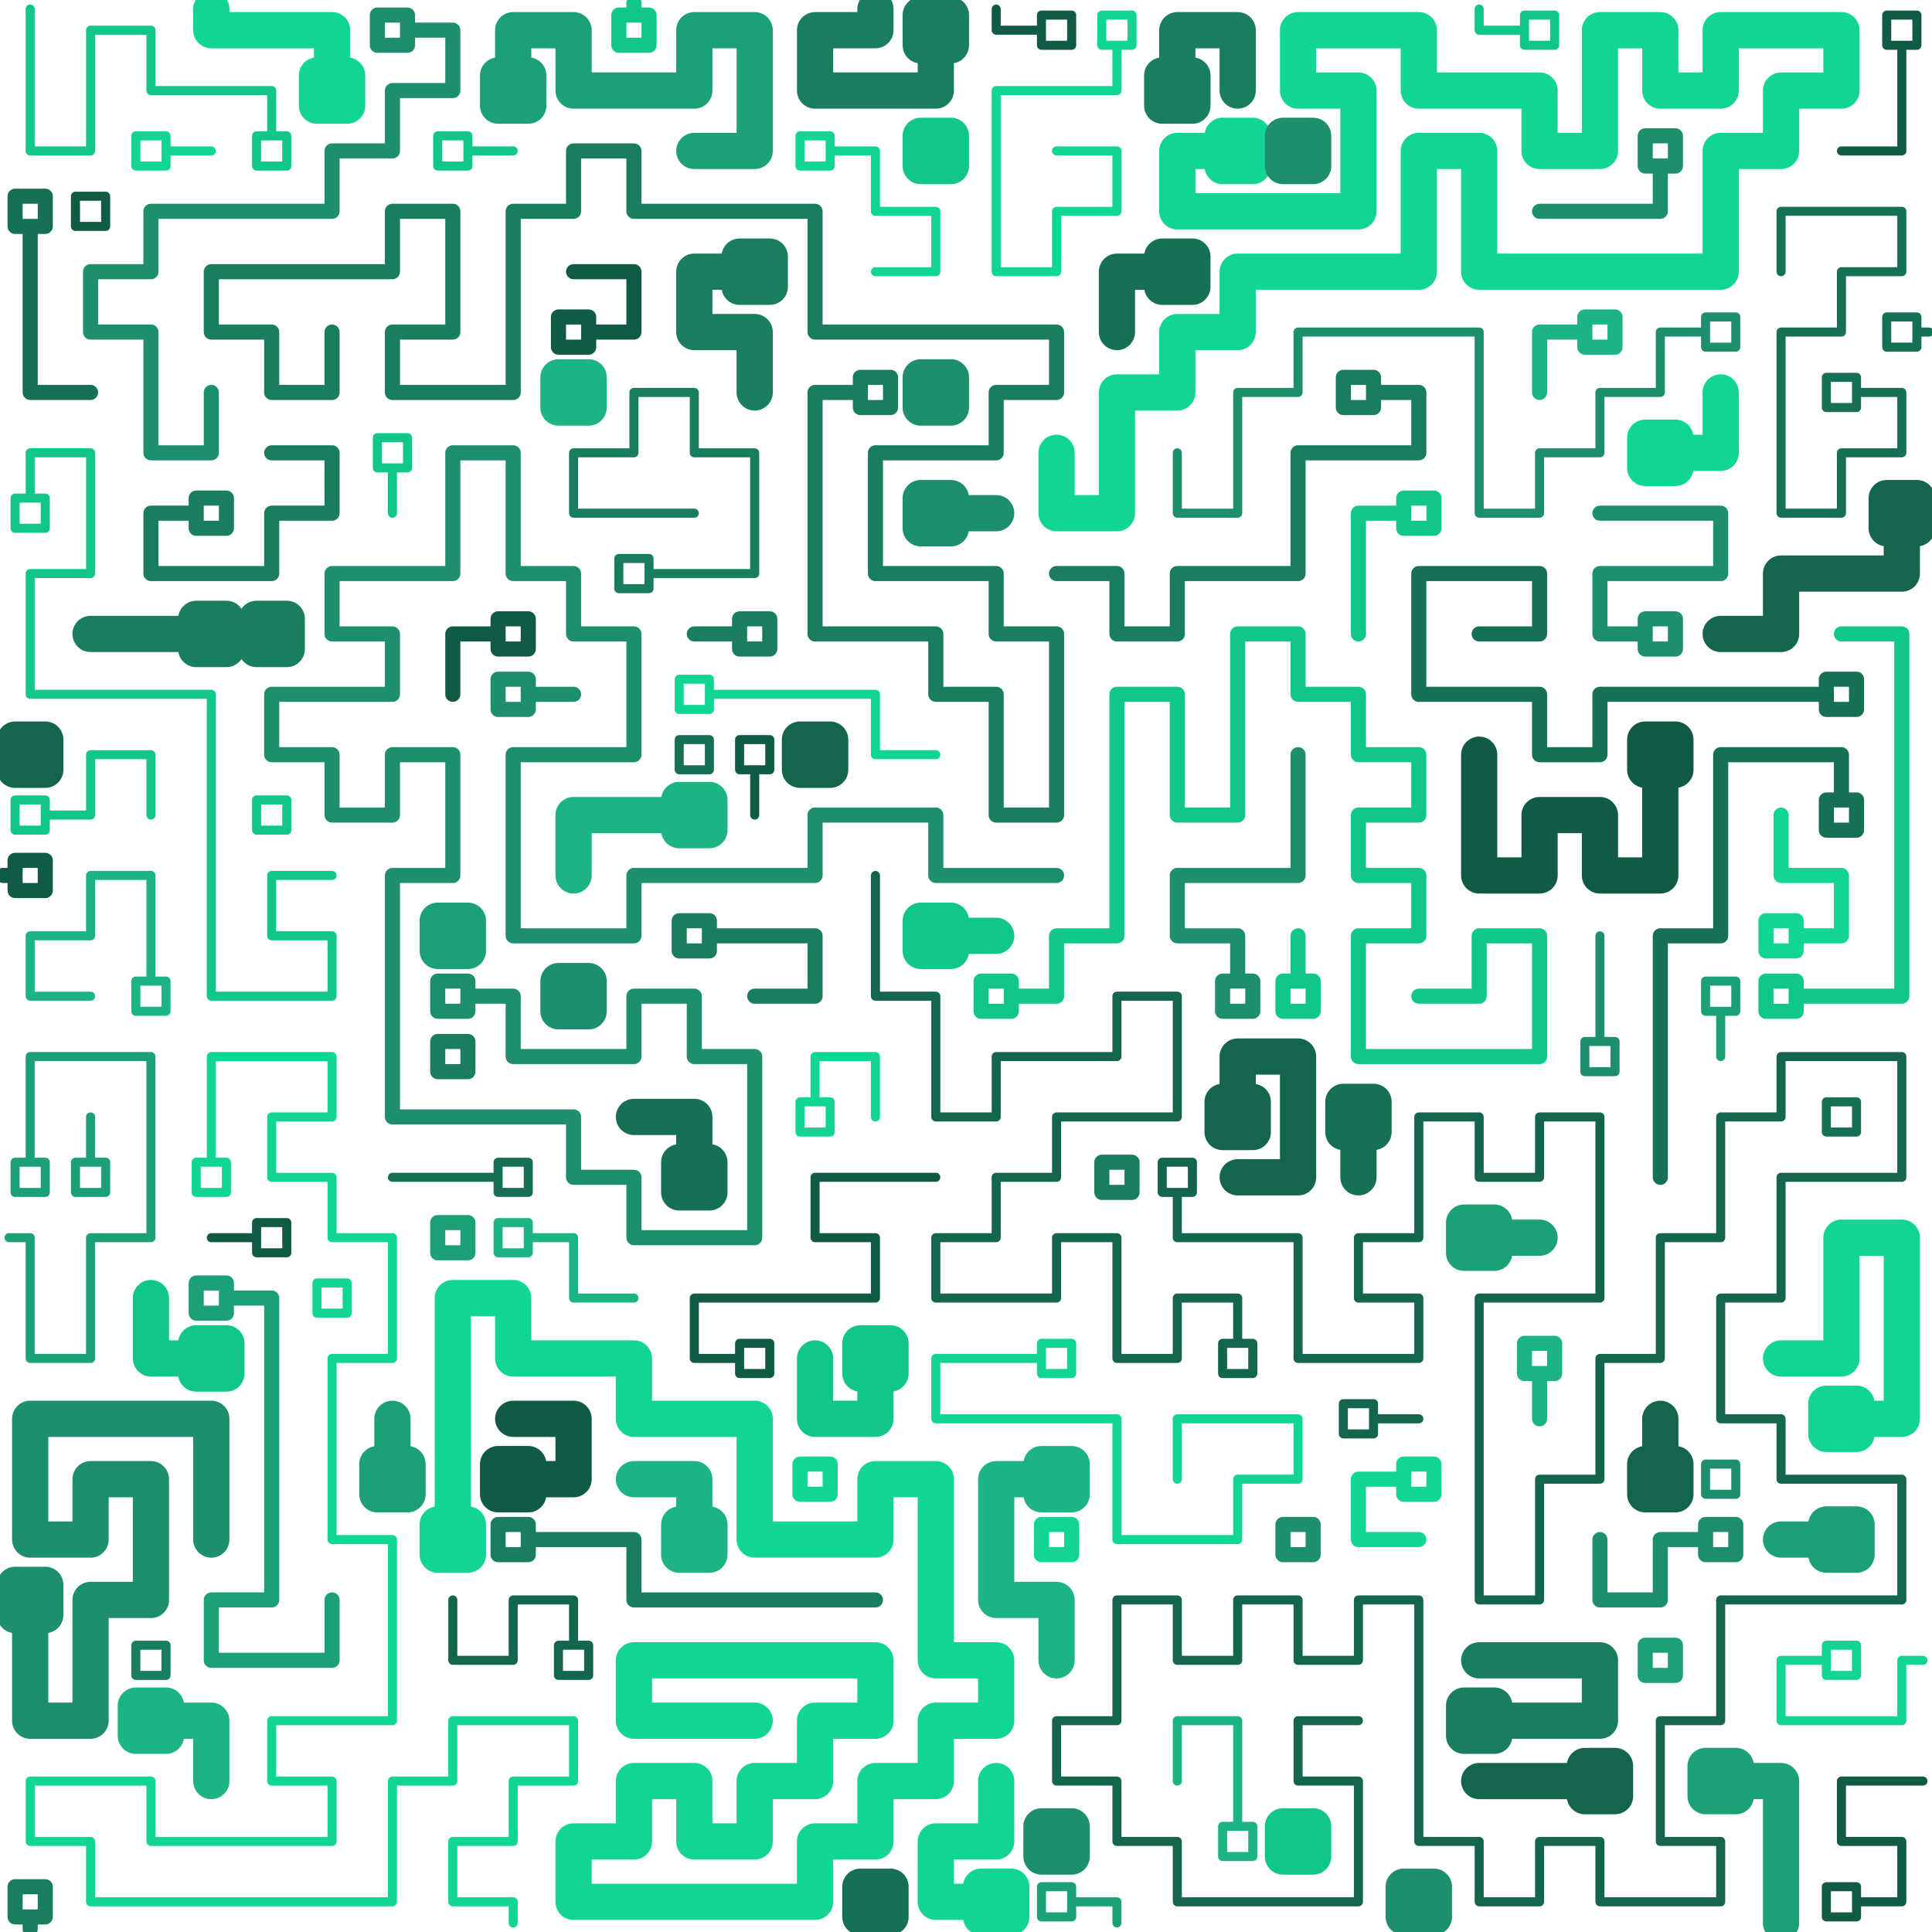 <?xml version="1.0" standalone="yes"?><svg width="640px" height="640px" xmlns="http://www.w3.org/2000/svg" version="1.1"><polyline points="335,330 335,335 325,335 325,325 335,325 335,330 339,330 340,330 343,330 350,330 350,323 350,320 350,317 350,310 357,310 360,310 363,310 370,310 370,303 370,300 370,297 370,290 370,283 370,280 370,277 370,270 370,263 370,260 370,257 370,250 370,243 370,240 370,237 370,230 377,230 380,230 383,230 390,230 390,237 390,240 390,243 390,250 390,257 390,260 390,263 390,270 397,270 400,270 403,270 410,270 410,263 410,260 410,257 410,250 410,243 410,240 410,237 410,230 410,223 410,220 410,217 410,210 417,210 420,210 423,210 430,210 430,217 430,220 430,223 430,230 437,230 440,230 443,230 450,230 450,237 450,240 450,243 450,250 457,250 460,250 463,250 470,250 470,257 470,260 470,263 470,270 463,270 460,270 457,270 450,270 450,277 450,280 450,283 450,290 457,290 460,290 463,290 470,290 470,297 470,300 470,303 470,310 463,310 460,310 457,310 450,310 450,317 450,320 450,323 450,330 450,337 450,340 450,343 450,350 457,350 460,350 463,350 470,350 477,350 480,350 483,350 490,350 497,350 500,350 503,350 510,350 510,343 510,340 510,337 510,330 510,323 510,320 510,317 510,310 503,310 500,310 497,310 490,310 490,317 490,320 490,323 490,330 483,330 480,330 479,330 477,330 475,330 473,330 470,330 " fill="none" stroke="#11c689" stroke-width="5px" stroke-linecap="round" stroke-linejoin="round" /><polyline points="390,395 385,395 385,385 395,385 395,395 390,395 390,399 390,400 390,403 390,410 397,410 400,410 403,410 410,410 417,410 420,410 423,410 430,410 430,417 430,420 430,423 430,430 430,437 430,440 430,443 430,450 437,450 440,450 443,450 450,450 457,450 460,450 463,450 470,450 470,443 470,440 470,437 470,430 463,430 460,430 457,430 450,430 450,423 450,420 450,417 450,410 457,410 460,410 463,410 470,410 470,403 470,400 470,397 470,390 470,383 470,380 470,377 470,370 477,370 480,370 483,370 490,370 490,377 490,380 490,383 490,390 497,390 500,390 503,390 510,390 510,383 510,380 510,377 510,370 517,370 520,370 523,370 530,370 530,377 530,380 530,383 530,390 530,397 530,400 530,403 530,410 530,417 530,420 530,423 530,430 523,430 520,430 517,430 510,430 503,430 500,430 497,430 490,430 490,437 490,440 490,443 490,450 490,457 490,460 490,463 490,470 490,477 490,480 490,483 490,490 490,497 490,500 490,503 490,510 490,517 490,520 490,523 490,530 497,530 500,530 503,530 510,530 510,523 510,520 510,517 510,510 510,503 510,500 510,497 510,490 517,490 520,490 523,490 530,490 530,483 530,480 530,477 530,470 530,463 530,460 530,457 530,450 537,450 540,450 543,450 550,450 550,443 550,440 550,437 550,430 550,423 550,420 550,417 550,410 557,410 560,410 563,410 570,410 570,403 570,400 570,397 570,390 570,383 570,380 570,377 570,370 577,370 580,370 583,370 590,370 590,363 590,360 590,357 590,350 597,350 600,350 603,350 610,350 617,350 620,350 623,350 630,350 630,357 630,360 630,363 630,370 630,377 630,380 630,383 630,390 623,390 620,390 617,390 610,390 603,390 600,390 597,390 590,390 590,397 590,400 590,403 590,410 590,417 590,420 590,423 590,430 583,430 580,430 577,430 570,430 570,437 570,440 570,443 570,450 570,457 570,460 570,463 570,470 577,470 580,470 583,470 590,470 590,477 590,480 590,483 590,490 597,490 600,490 603,490 610,490 617,490 620,490 623,490 630,490 630,497 630,500 630,503 630,510 630,517 630,520 630,523 630,530 623,530 620,530 617,530 610,530 603,530 600,530 597,530 590,530 583,530 580,530 577,530 570,530 570,537 570,540 570,543 570,550 570,557 570,560 570,563 570,570 563,570 560,570 557,570 550,570 550,577 550,580 550,583 550,590 550,597 550,600 550,603 550,610 557,610 560,610 563,610 570,610 570,617 570,620 570,623 570,630 563,630 560,630 557,630 550,630 543,630 540,630 537,630 530,630 530,623 530,620 530,617 530,610 523,610 520,610 517,610 510,610 510,617 510,620 510,623 510,630 503,630 500,630 497,630 490,630 490,623 490,620 490,617 490,610 483,610 480,610 477,610 470,610 470,603 470,600 470,597 470,590 470,583 470,580 470,577 470,570 470,563 470,560 470,557 470,550 470,543 470,540 470,537 470,530 463,530 460,530 457,530 450,530 450,537 450,540 450,543 450,550 443,550 440,550 437,550 430,550 430,543 430,540 430,537 430,530 423,530 420,530 417,530 410,530 410,537 410,540 410,543 410,550 403,550 400,550 397,550 390,550 390,543 390,540 390,537 390,530 383,530 380,530 377,530 370,530 370,537 370,540 370,543 370,550 370,557 370,560 370,563 370,570 363,570 360,570 357,570 350,570 350,577 350,580 350,583 350,590 357,590 360,590 363,590 370,590 370,597 370,600 370,603 370,610 377,610 380,610 383,610 390,610 390,617 390,620 390,623 390,630 397,630 400,630 403,630 410,630 417,630 420,630 423,630 430,630 437,630 440,630 443,630 450,630 450,623 450,620 450,617 450,610 450,603 450,600 450,597 450,590 443,590 440,590 437,590 430,590 430,583 430,580 430,577 430,570 437,570 440,570 441,570 443,570 445,570 447,570 450,570 " fill="none" stroke="#13654e" stroke-width="3px" stroke-linecap="round" stroke-linejoin="round" /><polyline points="310,15 305,15 305,5 315,5 315,15 310,15 310,19 310,20 310,23 310,30 303,30 300,30 297,30 290,30 283,30 280,30 277,30 270,30 270,23 270,20 270,17 270,10 277,10 280,10 283,10 290,10 290,3 " fill="none" stroke="#197d60" stroke-width="12px" stroke-linecap="round" stroke-linejoin="round" /><polyline points="345,450 345,445 355,445 355,455 345,455 345,450 341,450 340,450 337,450 330,450 323,450 320,450 317,450 310,450 310,457 310,460 310,463 310,470 317,470 320,470 323,470 330,470 337,470 340,470 343,470 350,470 357,470 360,470 363,470 370,470 370,477 370,480 370,483 370,490 370,497 370,500 370,503 370,510 377,510 380,510 383,510 390,510 397,510 400,510 403,510 410,510 410,503 410,500 410,497 410,490 417,490 420,490 423,490 430,490 430,483 430,480 430,477 430,470 423,470 420,470 417,470 410,470 403,470 400,470 397,470 390,470 390,477 390,480 390,481 390,483 390,485 390,487 390,490 " fill="none" stroke="#11d595" stroke-width="3px" stroke-linecap="round" stroke-linejoin="round" /><polyline points="150,505 155,505 155,515 145,515 145,505 150,505 150,501 150,500 150,497 150,490 150,483 150,480 150,477 150,470 150,463 150,460 150,457 150,450 150,443 150,440 150,437 150,430 157,430 160,430 163,430 170,430 170,437 170,440 170,443 170,450 177,450 180,450 183,450 190,450 197,450 200,450 203,450 210,450 210,457 210,460 210,463 210,470 217,470 220,470 223,470 230,470 237,470 240,470 243,470 250,470 250,477 250,480 250,483 250,490 250,497 250,500 250,503 250,510 257,510 260,510 263,510 270,510 277,510 280,510 283,510 290,510 290,503 290,500 290,497 290,490 297,490 300,490 303,490 310,490 310,497 310,500 310,503 310,510 310,517 310,520 310,523 310,530 310,537 310,540 310,543 310,550 317,550 320,550 323,550 330,550 330,557 330,560 330,563 330,570 323,570 320,570 317,570 310,570 310,577 310,580 310,583 310,590 303,590 300,590 297,590 290,590 290,597 290,600 290,603 290,610 283,610 280,610 277,610 270,610 270,617 270,620 270,623 270,630 263,630 260,630 257,630 250,630 243,630 240,630 237,630 230,630 223,630 220,630 217,630 210,630 203,630 200,630 197,630 190,630 190,623 190,620 190,617 190,610 197,610 200,610 203,610 210,610 210,603 210,600 210,597 210,590 217,590 220,590 223,590 230,590 230,597 230,600 230,603 230,610 237,610 240,610 243,610 250,610 250,603 250,600 250,597 250,590 257,590 260,590 263,590 270,590 270,583 270,580 270,577 270,570 277,570 280,570 283,570 290,570 290,563 290,560 290,557 290,550 283,550 280,550 277,550 270,550 263,550 260,550 257,550 250,550 243,550 240,550 237,550 230,550 223,550 220,550 217,550 210,550 210,557 210,560 210,563 210,570 217,570 220,570 223,570 230,570 237,570 240,570 241,570 243,570 245,570 247,570 250,570 " fill="none" stroke="#11d595" stroke-width="12px" stroke-linecap="round" stroke-linejoin="round" /><polyline points="285,130 285,125 295,125 295,135 285,135 285,130 281,130 280,130 277,130 270,130 270,137 270,140 270,143 270,150 270,157 270,160 270,163 270,170 270,177 270,180 270,183 270,190 270,197 270,200 270,203 270,210 277,210 280,210 283,210 290,210 297,210 300,210 303,210 310,210 310,217 310,220 310,223 310,230 317,230 320,230 323,230 330,230 330,237 330,240 330,243 330,250 330,257 330,260 330,263 330,270 337,270 340,270 343,270 350,270 350,263 350,260 350,257 350,250 350,243 350,240 350,237 350,230 350,223 350,220 350,217 350,210 343,210 340,210 337,210 330,210 330,203 330,200 330,197 330,190 323,190 320,190 317,190 310,190 303,190 300,190 297,190 290,190 290,183 290,180 290,177 290,170 290,163 290,160 290,157 290,150 297,150 300,150 303,150 310,150 317,150 320,150 323,150 330,150 330,143 330,140 330,137 330,130 337,130 340,130 343,130 350,130 350,123 350,120 350,117 350,110 343,110 340,110 337,110 330,110 323,110 320,110 317,110 310,110 303,110 300,110 297,110 290,110 283,110 280,110 277,110 270,110 270,103 270,100 270,97 270,90 270,83 270,80 270,77 270,70 263,70 260,70 257,70 250,70 243,70 240,70 237,70 230,70 223,70 220,70 217,70 210,70 210,63 210,60 210,57 210,50 203,50 200,50 197,50 190,50 190,57 190,60 190,63 190,70 183,70 180,70 177,70 170,70 170,77 170,80 170,83 170,90 170,97 170,100 170,103 170,110 170,117 170,120 170,123 170,130 163,130 160,130 157,130 150,130 143,130 140,130 137,130 130,130 130,123 130,120 130,117 130,110 137,110 140,110 143,110 150,110 150,103 150,100 150,97 150,90 150,83 150,80 150,77 150,70 143,70 140,70 137,70 130,70 130,77 130,80 130,83 130,90 123,90 120,90 117,90 110,90 103,90 100,90 97,90 90,90 83,90 80,90 77,90 70,90 70,97 70,100 70,103 70,110 77,110 80,110 83,110 90,110 90,117 90,120 90,123 90,130 97,130 100,130 103,130 110,130 110,123 110,120 110,119 110,117 110,115 110,113 110,110 " fill="none" stroke="#197d60" stroke-width="5px" stroke-linecap="round" stroke-linejoin="round" /><polyline points="135,10 135,15 125,15 125,5 135,5 135,10 139,10 140,10 143,10 150,10 150,17 150,20 150,23 150,30 143,30 140,30 137,30 130,30 130,37 130,40 130,43 130,50 123,50 120,50 117,50 110,50 110,57 110,60 110,63 110,70 103,70 100,70 97,70 90,70 83,70 80,70 77,70 70,70 63,70 60,70 57,70 50,70 50,77 50,80 50,83 50,90 43,90 40,90 37,90 30,90 30,97 30,100 30,103 30,110 37,110 40,110 43,110 50,110 50,117 50,120 50,123 50,130 50,137 50,140 50,143 50,150 57,150 60,150 63,150 70,150 70,143 70,140 70,139 70,137 70,135 70,133 70,130 " fill="none" stroke="#1d8e6e" stroke-width="5px" stroke-linecap="round" stroke-linejoin="round" /><polyline points="605,230 605,225 615,225 615,235 605,235 605,230 601,230 600,230 597,230 590,230 583,230 580,230 577,230 570,230 563,230 560,230 557,230 550,230 543,230 540,230 537,230 530,230 530,237 530,240 530,243 530,250 523,250 520,250 517,250 510,250 510,243 510,240 510,237 510,230 503,230 500,230 497,230 490,230 483,230 480,230 477,230 470,230 470,223 470,220 470,217 470,210 470,203 470,200 470,197 470,190 477,190 480,190 483,190 490,190 497,190 500,190 503,190 510,190 510,197 510,200 510,203 510,210 503,210 500,210 499,210 497,210 495,210 493,210 490,210 " fill="none" stroke="#167056" stroke-width="5px" stroke-linecap="round" stroke-linejoin="round" /><polyline points="410,365 415,365 415,375 405,375 405,365 410,365 410,361 410,360 410,357 410,350 417,350 420,350 423,350 430,350 430,357 430,360 430,363 430,370 430,377 430,380 430,383 430,390 423,390 420,390 419,390 417,390 415,390 413,390 410,390 " fill="none" stroke="#13654e" stroke-width="12px" stroke-linecap="round" stroke-linejoin="round" /><polyline points="155,330 155,335 145,335 145,325 155,325 155,330 159,330 160,330 163,330 170,330 170,337 170,340 170,343 170,350 177,350 180,350 183,350 190,350 197,350 200,350 203,350 210,350 210,343 210,340 210,337 210,330 217,330 220,330 223,330 230,330 230,337 230,340 230,343 230,350 237,350 240,350 243,350 250,350 250,357 250,360 250,363 250,370 250,377 250,380 250,383 250,390 250,397 250,400 250,403 250,410 243,410 240,410 237,410 230,410 223,410 220,410 217,410 210,410 210,403 210,400 210,397 210,390 203,390 200,390 197,390 190,390 190,383 190,380 190,377 190,370 183,370 180,370 177,370 170,370 163,370 160,370 157,370 150,370 143,370 140,370 137,370 130,370 130,363 130,360 130,357 130,350 130,343 130,340 130,337 130,330 130,323 130,320 130,317 130,310 130,303 130,300 130,297 130,290 137,290 140,290 143,290 150,290 150,283 150,280 150,277 150,270 150,263 150,260 150,257 150,250 143,250 140,250 137,250 130,250 130,257 130,260 130,263 130,270 123,270 120,270 117,270 110,270 110,263 110,260 110,257 110,250 103,250 100,250 97,250 90,250 90,243 90,240 90,237 90,230 97,230 100,230 103,230 110,230 117,230 120,230 123,230 130,230 130,223 130,220 130,217 130,210 123,210 120,210 117,210 110,210 110,203 110,200 110,197 110,190 117,190 120,190 123,190 130,190 137,190 140,190 143,190 150,190 150,183 150,180 150,177 150,170 150,163 150,160 150,157 150,150 157,150 160,150 163,150 170,150 170,157 170,160 170,163 170,170 170,177 170,180 170,183 170,190 177,190 180,190 183,190 190,190 190,197 190,200 190,203 190,210 197,210 200,210 203,210 210,210 210,217 210,220 210,223 210,230 210,237 210,240 210,243 210,250 203,250 200,250 197,250 190,250 183,250 180,250 177,250 170,250 170,257 170,260 170,263 170,270 170,277 170,280 170,283 170,290 170,297 170,300 170,303 170,310 177,310 180,310 183,310 190,310 197,310 200,310 203,310 210,310 210,303 210,300 210,297 210,290 217,290 220,290 223,290 230,290 237,290 240,290 243,290 250,290 257,290 260,290 263,290 270,290 270,283 270,280 270,277 270,270 277,270 280,270 283,270 290,270 297,270 300,270 303,270 310,270 310,277 310,280 310,283 310,290 317,290 320,290 323,290 330,290 337,290 340,290 341,290 343,290 345,290 347,290 350,290 " fill="none" stroke="#1d8e6e" stroke-width="5px" stroke-linecap="round" stroke-linejoin="round" /><polyline points="70,385 75,385 75,395 65,395 65,385 70,385 70,381 70,380 70,377 70,370 70,363 70,360 70,357 70,350 77,350 80,350 83,350 90,350 97,350 100,350 103,350 110,350 110,357 110,360 110,363 110,370 103,370 100,370 97,370 90,370 90,377 90,380 90,383 90,390 97,390 100,390 103,390 110,390 110,397 110,400 110,403 110,410 117,410 120,410 123,410 130,410 130,417 130,420 130,423 130,430 130,437 130,440 130,443 130,450 123,450 120,450 117,450 110,450 110,457 110,460 110,463 110,470 110,477 110,480 110,483 110,490 110,497 110,500 110,503 110,510 117,510 120,510 123,510 130,510 130,517 130,520 130,523 130,530 130,537 130,540 130,543 130,550 130,557 130,560 130,563 130,570 123,570 120,570 117,570 110,570 103,570 100,570 97,570 90,570 90,577 90,580 90,583 90,590 97,590 100,590 103,590 110,590 110,597 110,600 110,603 110,610 103,610 100,610 97,610 90,610 83,610 80,610 77,610 70,610 63,610 60,610 57,610 50,610 50,603 50,600 50,597 50,590 43,590 40,590 37,590 30,590 23,590 20,590 17,590 10,590 10,597 10,600 10,603 10,610 17,610 20,610 23,610 30,610 30,617 30,620 30,623 30,630 37,630 40,630 43,630 50,630 57,630 60,630 63,630 70,630 77,630 80,630 83,630 90,630 97,630 100,630 103,630 110,630 117,630 120,630 123,630 130,630 130,623 130,620 130,617 130,610 130,603 130,600 130,597 130,590 137,590 140,590 143,590 150,590 150,583 150,580 150,577 150,570 157,570 160,570 163,570 170,570 177,570 180,570 183,570 190,570 190,577 190,580 190,583 190,590 183,590 180,590 177,590 170,590 170,597 170,600 170,603 170,610 163,610 160,610 157,610 150,610 150,617 150,620 150,623 150,630 157,630 160,630 163,630 170,630 170,637 " fill="none" stroke="#11d595" stroke-width="3px" stroke-linecap="round" stroke-linejoin="round" /><polyline points="75,430 75,435 65,435 65,425 75,425 75,430 79,430 80,430 83,430 90,430 90,437 90,440 90,443 90,450 90,457 90,460 90,463 90,470 90,477 90,480 90,483 90,490 90,497 90,500 90,503 90,510 90,517 90,520 90,523 90,530 83,530 80,530 77,530 70,530 70,537 70,540 70,543 70,550 77,550 80,550 83,550 90,550 97,550 100,550 103,550 110,550 110,543 110,540 110,539 110,537 110,535 110,533 110,530 " fill="none" stroke="#1ca078" stroke-width="5px" stroke-linecap="round" stroke-linejoin="round" /><polyline points="495,570 495,575 485,575 485,565 495,565 495,570 499,570 500,570 503,570 510,570 517,570 520,570 523,570 530,570 530,563 530,560 530,557 530,550 523,550 520,550 517,550 510,550 503,550 500,550 499,550 497,550 495,550 493,550 490,550 " fill="none" stroke="#197d60" stroke-width="12px" stroke-linecap="round" stroke-linejoin="round" /><polyline points="410,445 415,445 415,455 405,455 405,445 410,445 410,441 410,440 410,437 410,430 403,430 400,430 397,430 390,430 390,437 390,440 390,443 390,450 383,450 380,450 377,450 370,450 370,443 370,440 370,437 370,430 370,423 370,420 370,417 370,410 363,410 360,410 357,410 350,410 350,417 350,420 350,423 350,430 343,430 340,430 337,430 330,430 323,430 320,430 317,430 310,430 310,423 310,420 310,417 310,410 317,410 320,410 323,410 330,410 330,403 330,400 330,397 330,390 337,390 340,390 343,390 350,390 350,383 350,380 350,377 350,370 357,370 360,370 363,370 370,370 377,370 380,370 383,370 390,370 390,363 390,360 390,357 390,350 390,343 390,340 390,337 390,330 383,330 380,330 377,330 370,330 370,337 370,340 370,343 370,350 363,350 360,350 357,350 350,350 343,350 340,350 337,350 330,350 330,357 330,360 330,363 330,370 323,370 320,370 317,370 310,370 310,363 310,360 310,357 310,350 310,343 310,340 310,337 310,330 303,330 300,330 297,330 290,330 290,323 290,320 290,317 290,310 290,303 290,300 290,299 290,297 290,295 290,293 290,290 " fill="none" stroke="#13654e" stroke-width="3px" stroke-linecap="round" stroke-linejoin="round" /><polyline points="405,50 405,45 415,45 415,55 405,55 405,50 401,50 400,50 397,50 390,50 390,57 390,60 390,63 390,70 397,70 400,70 403,70 410,70 417,70 420,70 423,70 430,70 437,70 440,70 443,70 450,70 450,63 450,60 450,57 450,50 450,43 450,40 450,37 450,30 443,30 440,30 437,30 430,30 430,23 430,20 430,17 430,10 437,10 440,10 443,10 450,10 457,10 460,10 463,10 470,10 470,17 470,20 470,23 470,30 477,30 480,30 483,30 490,30 497,30 500,30 503,30 510,30 510,37 510,40 510,43 510,50 517,50 520,50 523,50 530,50 530,43 530,40 530,37 530,30 530,23 530,20 530,17 530,10 537,10 540,10 543,10 550,10 550,17 550,20 550,23 550,30 557,30 560,30 563,30 570,30 570,23 570,20 570,17 570,10 577,10 580,10 583,10 590,10 597,10 600,10 603,10 610,10 610,17 610,20 610,23 610,30 603,30 600,30 597,30 590,30 590,37 590,40 590,43 590,50 583,50 580,50 577,50 570,50 570,57 570,60 570,63 570,70 570,77 570,80 570,83 570,90 563,90 560,90 557,90 550,90 543,90 540,90 537,90 530,90 523,90 520,90 517,90 510,90 503,90 500,90 497,90 490,90 490,83 490,80 490,77 490,70 490,63 490,60 490,57 490,50 483,50 480,50 477,50 470,50 470,57 470,60 470,63 470,70 470,77 470,80 470,83 470,90 463,90 460,90 457,90 450,90 443,90 440,90 437,90 430,90 423,90 420,90 417,90 410,90 410,97 410,100 410,103 410,110 403,110 400,110 397,110 390,110 390,117 390,120 390,123 390,130 383,130 380,130 377,130 370,130 370,137 370,140 370,143 370,150 370,157 370,160 370,163 370,170 363,170 360,170 357,170 350,170 350,163 350,160 350,159 350,157 350,155 350,153 350,150 " fill="none" stroke="#11d595" stroke-width="12px" stroke-linecap="round" stroke-linejoin="round" /><polyline points="315,170 315,175 305,175 305,165 315,165 315,170 319,170 320,170 321,170 323,170 325,170 327,170 330,170 " fill="none" stroke="#1d8e6e" stroke-width="12px" stroke-linecap="round" stroke-linejoin="round" /><polyline points="605,550 605,545 615,545 615,555 605,555 605,550 601,550 600,550 597,550 590,550 590,557 590,560 590,563 590,570 597,570 600,570 603,570 610,570 617,570 620,570 623,570 630,570 630,563 630,560 630,557 630,550 637,550 " fill="none" stroke="#11d595" stroke-width="3px" stroke-linecap="round" stroke-linejoin="round" /><polyline points="565,110 565,105 575,105 575,115 565,115 565,110 561,110 560,110 557,110 550,110 550,117 550,120 550,123 550,130 543,130 540,130 537,130 530,130 530,137 530,140 530,143 530,150 523,150 520,150 517,150 510,150 510,157 510,160 510,163 510,170 503,170 500,170 497,170 490,170 490,163 490,160 490,157 490,150 490,143 490,140 490,137 490,130 490,123 490,120 490,117 490,110 483,110 480,110 477,110 470,110 463,110 460,110 457,110 450,110 443,110 440,110 437,110 430,110 430,117 430,120 430,123 430,130 423,130 420,130 417,130 410,130 410,137 410,140 410,143 410,150 410,157 410,160 410,163 410,170 403,170 400,170 397,170 390,170 390,163 390,160 390,159 390,157 390,155 390,153 390,150 " fill="none" stroke="#1d8e6e" stroke-width="3px" stroke-linecap="round" stroke-linejoin="round" /><polyline points="610,265 615,265 615,275 605,275 605,265 610,265 610,261 610,260 610,257 610,250 603,250 600,250 597,250 590,250 583,250 580,250 577,250 570,250 570,257 570,260 570,263 570,270 570,277 570,280 570,283 570,290 570,297 570,300 570,303 570,310 563,310 560,310 557,310 550,310 550,317 550,320 550,323 550,330 550,337 550,340 550,343 550,350 550,357 550,360 550,363 550,370 550,377 550,380 550,381 550,383 550,385 550,387 550,390 " fill="none" stroke="#167056" stroke-width="5px" stroke-linecap="round" stroke-linejoin="round" /><polyline points="370,15 365,15 365,5 375,5 375,15 370,15 370,19 370,20 370,23 370,30 363,30 360,30 357,30 350,30 343,30 340,30 337,30 330,30 330,37 330,40 330,43 330,50 330,57 330,60 330,63 330,70 330,77 330,80 330,83 330,90 337,90 340,90 343,90 350,90 350,83 350,80 350,77 350,70 357,70 360,70 363,70 370,70 370,63 370,60 370,57 370,50 363,50 360,50 359,50 357,50 355,50 353,50 350,50 " fill="none" stroke="#11d595" stroke-width="3px" stroke-linecap="round" stroke-linejoin="round" /><polyline points="65,170 65,165 75,165 75,175 65,175 65,170 61,170 60,170 57,170 50,170 50,177 50,180 50,183 50,190 57,190 60,190 63,190 70,190 77,190 80,190 83,190 90,190 90,183 90,180 90,177 90,170 97,170 100,170 103,170 110,170 110,163 110,160 110,157 110,150 103,150 100,150 99,150 97,150 95,150 93,150 90,150 " fill="none" stroke="#197d60" stroke-width="5px" stroke-linecap="round" stroke-linejoin="round" /><polyline points="90,45 95,45 95,55 85,55 85,45 90,45 90,41 90,40 90,37 90,30 83,30 80,30 77,30 70,30 63,30 60,30 57,30 50,30 50,23 50,20 50,17 50,10 43,10 40,10 37,10 30,10 30,17 30,20 30,23 30,30 30,37 30,40 30,43 30,50 23,50 20,50 17,50 10,50 10,43 10,40 10,37 10,30 10,23 10,20 10,17 10,10 10,3 " fill="none" stroke="#11c689" stroke-width="3px" stroke-linecap="round" stroke-linejoin="round" /><polyline points="465,170 465,165 475,165 475,175 465,175 465,170 461,170 460,170 457,170 450,170 450,177 450,180 450,183 450,190 450,197 450,200 450,201 450,203 450,205 450,207 450,210 " fill="none" stroke="#11c689" stroke-width="5px" stroke-linecap="round" stroke-linejoin="round" /><polyline points="10,385 15,385 15,395 5,395 5,385 10,385 10,381 10,380 10,377 10,370 10,363 10,360 10,357 10,350 17,350 20,350 23,350 30,350 37,350 40,350 43,350 50,350 50,357 50,360 50,363 50,370 50,377 50,380 50,383 50,390 50,397 50,400 50,403 50,410 43,410 40,410 37,410 30,410 30,417 30,420 30,423 30,430 30,437 30,440 30,443 30,450 23,450 20,450 17,450 10,450 10,443 10,440 10,437 10,430 10,423 10,420 10,417 10,410 3,410 " fill="none" stroke="#1ca078" stroke-width="3px" stroke-linecap="round" stroke-linejoin="round" /><polyline points="390,25 395,25 395,35 385,35 385,25 390,25 390,21 390,20 390,17 390,10 397,10 400,10 403,10 410,10 410,17 410,20 410,21 410,23 410,25 410,27 410,30 " fill="none" stroke="#197d60" stroke-width="12px" stroke-linecap="round" stroke-linejoin="round" /><polyline points="615,130 615,135 605,135 605,125 615,125 615,130 619,130 620,130 623,130 630,130 630,137 630,140 630,143 630,150 623,150 620,150 617,150 610,150 610,157 610,160 610,163 610,170 603,170 600,170 597,170 590,170 590,163 590,160 590,157 590,150 590,143 590,140 590,137 590,130 590,123 590,120 590,117 590,110 597,110 600,110 603,110 610,110 610,103 610,100 610,97 610,90 617,90 620,90 623,90 630,90 630,83 630,80 630,77 630,70 623,70 620,70 617,70 610,70 603,70 600,70 597,70 590,70 590,77 590,80 590,81 590,83 590,85 590,87 590,90 " fill="none" stroke="#167056" stroke-width="3px" stroke-linecap="round" stroke-linejoin="round" /><polyline points="550,485 555,485 555,495 545,495 545,485 550,485 550,481 550,480 550,479 550,477 550,475 550,473 550,470 " fill="none" stroke="#13654e" stroke-width="12px" stroke-linecap="round" stroke-linejoin="round" /><polyline points="615,470 615,475 605,475 605,465 615,465 615,470 619,470 620,470 623,470 630,470 630,463 630,460 630,457 630,450 630,443 630,440 630,437 630,430 630,423 630,420 630,417 630,410 623,410 620,410 617,410 610,410 610,417 610,420 610,423 610,430 610,437 610,440 610,443 610,450 603,450 600,450 599,450 597,450 595,450 593,450 590,450 " fill="none" stroke="#11d595" stroke-width="12px" stroke-linecap="round" stroke-linejoin="round" /><polyline points="215,190 215,195 205,195 205,185 215,185 215,190 219,190 220,190 223,190 230,190 237,190 240,190 243,190 250,190 250,183 250,180 250,177 250,170 250,163 250,160 250,157 250,150 243,150 240,150 237,150 230,150 230,143 230,140 230,137 230,130 223,130 220,130 217,130 210,130 210,137 210,140 210,143 210,150 203,150 200,150 197,150 190,150 190,157 190,160 190,163 190,170 197,170 200,170 203,170 210,170 217,170 220,170 221,170 223,170 225,170 227,170 230,170 " fill="none" stroke="#197d60" stroke-width="3px" stroke-linecap="round" stroke-linejoin="round" /><polyline points="595,310 595,315 585,315 585,305 595,305 595,310 599,310 600,310 603,310 610,310 610,303 610,300 610,297 610,290 603,290 600,290 597,290 590,290 590,283 590,280 590,279 590,277 590,275 590,273 590,270 " fill="none" stroke="#11d595" stroke-width="5px" stroke-linecap="round" stroke-linejoin="round" /><polyline points="615,630 615,635 605,635 605,625 615,625 615,630 619,630 620,630 623,630 630,630 630,623 630,620 630,617 630,610 623,610 620,610 617,610 610,610 610,603 610,600 610,597 610,590 617,590 620,590 623,590 630,590 637,590 " fill="none" stroke="#115a46" stroke-width="3px" stroke-linecap="round" stroke-linejoin="round" /><polyline points="10,165 15,165 15,175 5,175 5,165 10,165 10,161 10,160 10,157 10,150 17,150 20,150 23,150 30,150 30,157 30,160 30,163 30,170 30,177 30,180 30,183 30,190 23,190 20,190 17,190 10,190 10,197 10,200 10,203 10,210 10,217 10,220 10,223 10,230 17,230 20,230 23,230 30,230 37,230 40,230 43,230 50,230 57,230 60,230 63,230 70,230 70,237 70,240 70,243 70,250 70,257 70,260 70,263 70,270 70,277 70,280 70,283 70,290 70,297 70,300 70,303 70,310 70,317 70,320 70,323 70,330 77,330 80,330 83,330 90,330 97,330 100,330 103,330 110,330 110,323 110,320 110,317 110,310 103,310 100,310 97,310 90,310 90,303 90,300 90,297 90,290 97,290 100,290 101,290 103,290 105,290 107,290 110,290 " fill="none" stroke="#11c689" stroke-width="3px" stroke-linecap="round" stroke-linejoin="round" /><polyline points="50,325 55,325 55,335 45,335 45,325 50,325 50,321 50,320 50,317 50,310 50,303 50,300 50,297 50,290 43,290 40,290 37,290 30,290 30,297 30,300 30,303 30,310 23,310 20,310 17,310 10,310 10,317 10,320 10,323 10,330 17,330 20,330 21,330 23,330 25,330 27,330 30,330 " fill="none" stroke="#1cb485" stroke-width="3px" stroke-linecap="round" stroke-linejoin="round" /><polyline points="10,535 5,535 5,525 15,525 15,535 10,535 10,539 10,540 10,543 10,550 10,557 10,560 10,563 10,570 17,570 20,570 23,570 30,570 30,563 30,560 30,557 30,550 30,543 30,540 30,537 30,530 37,530 40,530 43,530 50,530 50,523 50,520 50,517 50,510 50,503 50,500 50,497 50,490 43,490 40,490 37,490 30,490 30,497 30,500 30,503 30,510 23,510 20,510 17,510 10,510 10,503 10,500 10,497 10,490 10,483 10,480 10,477 10,470 17,470 20,470 23,470 30,470 37,470 40,470 43,470 50,470 57,470 60,470 63,470 70,470 70,477 70,480 70,483 70,490 70,497 70,500 70,501 70,503 70,505 70,507 70,510 " fill="none" stroke="#1d8e6e" stroke-width="12px" stroke-linecap="round" stroke-linejoin="round" /><polyline points="235,230 235,235 225,235 225,225 235,225 235,230 239,230 240,230 243,230 250,230 257,230 260,230 263,230 270,230 277,230 280,230 283,230 290,230 290,237 290,240 290,243 290,250 297,250 300,250 301,250 303,250 305,250 307,250 310,250 " fill="none" stroke="#11d595" stroke-width="3px" stroke-linecap="round" stroke-linejoin="round" /><polyline points="245,450 245,445 255,445 255,455 245,455 245,450 241,450 240,450 237,450 230,450 230,443 230,440 230,437 230,430 237,430 240,430 243,430 250,430 257,430 260,430 263,430 270,430 277,430 280,430 283,430 290,430 290,423 290,420 290,417 290,410 283,410 280,410 277,410 270,410 270,403 270,400 270,397 270,390 277,390 280,390 283,390 290,390 297,390 300,390 301,390 303,390 305,390 307,390 310,390 " fill="none" stroke="#115a46" stroke-width="3px" stroke-linecap="round" stroke-linejoin="round" /><polyline points="110,25 115,25 115,35 105,35 105,25 110,25 110,21 110,20 110,17 110,10 103,10 100,10 97,10 90,10 83,10 80,10 77,10 70,10 70,3 " fill="none" stroke="#11d595" stroke-width="12px" stroke-linecap="round" stroke-linejoin="round" /><polyline points="550,55 545,55 545,45 555,45 555,55 550,55 550,59 550,60 550,63 550,70 543,70 540,70 537,70 530,70 523,70 520,70 519,70 517,70 515,70 513,70 510,70 " fill="none" stroke="#1d8e6e" stroke-width="5px" stroke-linecap="round" stroke-linejoin="round" /><polyline points="410,605 415,605 415,615 405,615 405,605 410,605 410,601 410,600 410,597 410,590 410,583 410,580 410,577 410,570 403,570 400,570 397,570 390,570 390,577 390,580 390,581 390,583 390,585 390,587 390,590 " fill="none" stroke="#1cb485" stroke-width="3px" stroke-linecap="round" stroke-linejoin="round" /><polyline points="525,110 525,105 535,105 535,115 525,115 525,110 521,110 520,110 517,110 510,110 510,117 510,120 510,121 510,123 510,125 510,127 510,130 " fill="none" stroke="#1cb485" stroke-width="5px" stroke-linecap="round" stroke-linejoin="round" /><polyline points="430,605 435,605 435,615 425,615 425,605 430,605 " fill="none" stroke="#11c689" stroke-width="12px" stroke-linecap="round" stroke-linejoin="round" /><polyline points="325,630 325,625 335,625 335,635 325,635 325,630 321,630 320,630 317,630 310,630 310,623 310,620 310,617 310,610 317,610 320,610 323,610 330,610 330,603 330,600 330,599 330,597 330,595 330,593 330,590 " fill="none" stroke="#11d595" stroke-width="12px" stroke-linecap="round" stroke-linejoin="round" /><polyline points="10,75 5,75 5,65 15,65 15,75 10,75 10,79 10,80 10,83 10,90 10,97 10,100 10,103 10,110 10,117 10,120 10,123 10,130 17,130 20,130 21,130 23,130 25,130 27,130 30,130 " fill="none" stroke="#167056" stroke-width="5px" stroke-linecap="round" stroke-linejoin="round" /><polyline points="175,410 175,415 165,415 165,405 175,405 175,410 179,410 180,410 183,410 190,410 190,417 190,420 190,423 190,430 197,430 200,430 201,430 203,430 205,430 207,430 210,430 " fill="none" stroke="#1cb485" stroke-width="3px" stroke-linecap="round" stroke-linejoin="round" /><polyline points="570,335 565,335 565,325 575,325 575,335 570,335 570,339 570,340 570,341 570,343 570,345 570,347 570,350 " fill="none" stroke="#1ca078" stroke-width="3px" stroke-linecap="round" stroke-linejoin="round" /><polyline points="55,570 55,575 45,575 45,565 55,565 55,570 59,570 60,570 63,570 70,570 70,577 70,580 70,581 70,583 70,585 70,587 70,590 " fill="none" stroke="#1cb485" stroke-width="12px" stroke-linecap="round" stroke-linejoin="round" /><polyline points="410,325 415,325 415,335 405,335 405,325 410,325 410,321 410,320 410,317 410,310 403,310 400,310 397,310 390,310 390,303 390,300 390,297 390,290 397,290 400,290 403,290 410,290 417,290 420,290 423,290 430,290 430,283 430,280 430,277 430,270 430,263 430,260 430,259 430,257 430,255 430,253 430,250 " fill="none" stroke="#1d8e6e" stroke-width="5px" stroke-linecap="round" stroke-linejoin="round" /><polyline points="175,510 175,515 165,515 165,505 175,505 175,510 179,510 180,510 183,510 190,510 197,510 200,510 203,510 210,510 210,517 210,520 210,523 210,530 217,530 220,530 223,530 230,530 237,530 240,530 243,530 250,530 257,530 260,530 263,530 270,530 277,530 280,530 281,530 283,530 285,530 287,530 290,530 " fill="none" stroke="#197d60" stroke-width="5px" stroke-linecap="round" stroke-linejoin="round" /><polyline points="345,490 345,485 355,485 355,495 345,495 345,490 341,490 340,490 337,490 330,490 330,497 330,500 330,503 330,510 330,517 330,520 330,523 330,530 337,530 340,530 343,530 350,530 350,537 350,540 350,541 350,543 350,545 350,547 350,550 " fill="none" stroke="#1cb485" stroke-width="12px" stroke-linecap="round" stroke-linejoin="round" /><polyline points="505,10 505,5 515,5 515,15 505,15 505,10 501,10 500,10 497,10 490,10 490,3 " fill="none" stroke="#11c689" stroke-width="3px" stroke-linecap="round" stroke-linejoin="round" /><polyline points="290,455 285,455 285,445 295,445 295,455 290,455 290,459 290,460 290,463 290,470 283,470 280,470 277,470 270,470 270,463 270,460 270,459 270,457 270,455 270,453 270,450 " fill="none" stroke="#11c689" stroke-width="12px" stroke-linecap="round" stroke-linejoin="round" /><polyline points="65,450 65,445 75,445 75,455 65,455 65,450 61,450 60,450 57,450 50,450 50,443 50,440 50,439 50,437 50,435 50,433 50,430 " fill="none" stroke="#11c689" stroke-width="12px" stroke-linecap="round" stroke-linejoin="round" /><polyline points="245,90 245,85 255,85 255,95 245,95 245,90 241,90 240,90 237,90 230,90 230,97 230,100 230,103 230,110 237,110 240,110 243,110 250,110 250,117 250,120 250,121 250,123 250,125 250,127 250,130 " fill="none" stroke="#197d60" stroke-width="12px" stroke-linecap="round" stroke-linejoin="round" /><polyline points="525,590 525,585 535,585 535,595 525,595 525,590 521,590 520,590 517,590 510,590 503,590 500,590 499,590 497,590 495,590 493,590 490,590 " fill="none" stroke="#13654e" stroke-width="12px" stroke-linecap="round" stroke-linejoin="round" /><polyline points="225,270 225,265 235,265 235,275 225,275 225,270 221,270 220,270 217,270 210,270 203,270 200,270 197,270 190,270 190,277 190,280 190,281 190,283 190,285 190,287 190,290 " fill="none" stroke="#1cb485" stroke-width="12px" stroke-linecap="round" stroke-linejoin="round" /><polyline points="575,590 575,595 565,595 565,585 575,585 575,590 579,590 580,590 583,590 590,590 590,597 590,600 590,603 590,610 590,617 590,620 590,623 590,630 590,637 " fill="none" stroke="#1ca078" stroke-width="12px" stroke-linecap="round" stroke-linejoin="round" /><polyline points="275,50 275,55 265,55 265,45 275,45 275,50 279,50 280,50 283,50 290,50 290,57 290,60 290,63 290,70 297,70 300,70 303,70 310,70 310,77 310,80 310,83 310,90 303,90 300,90 299,90 297,90 295,90 293,90 290,90 " fill="none" stroke="#11d595" stroke-width="3px" stroke-linecap="round" stroke-linejoin="round" /><polyline points="345,10 345,5 355,5 355,15 345,15 345,10 341,10 340,10 337,10 330,10 330,3 " fill="none" stroke="#115a46" stroke-width="3px" stroke-linecap="round" stroke-linejoin="round" /><polyline points="65,210 65,205 75,205 75,215 65,215 65,210 61,210 60,210 57,210 50,210 43,210 40,210 39,210 37,210 35,210 33,210 30,210 " fill="none" stroke="#197d60" stroke-width="12px" stroke-linecap="round" stroke-linejoin="round" /><polyline points="430,45 435,45 435,55 425,55 425,45 430,45 " fill="none" stroke="#1d8e6e" stroke-width="12px" stroke-linecap="round" stroke-linejoin="round" /><polyline points="165,390 165,385 175,385 175,395 165,395 165,390 161,390 160,390 157,390 150,390 143,390 140,390 139,390 137,390 135,390 133,390 130,390 " fill="none" stroke="#167056" stroke-width="3px" stroke-linecap="round" stroke-linejoin="round" /><polyline points="455,130 455,135 445,135 445,125 455,125 455,130 459,130 460,130 463,130 470,130 470,137 470,140 470,143 470,150 463,150 460,150 457,150 450,150 443,150 440,150 437,150 430,150 430,157 430,160 430,163 430,170 430,177 430,180 430,183 430,190 423,190 420,190 417,190 410,190 403,190 400,190 397,190 390,190 390,197 390,200 390,203 390,210 383,210 380,210 377,210 370,210 370,203 370,200 370,197 370,190 363,190 360,190 359,190 357,190 355,190 353,190 350,190 " fill="none" stroke="#197d60" stroke-width="5px" stroke-linecap="round" stroke-linejoin="round" /><polyline points="195,110 195,115 185,115 185,105 195,105 195,110 199,110 200,110 203,110 210,110 210,103 210,100 210,97 210,90 203,90 200,90 199,90 197,90 195,90 193,90 190,90 " fill="none" stroke="#115a46" stroke-width="5px" stroke-linecap="round" stroke-linejoin="round" /><polyline points="90,205 95,205 95,215 85,215 85,205 90,205 " fill="none" stroke="#197d60" stroke-width="12px" stroke-linecap="round" stroke-linejoin="round" /><polyline points="130,485 135,485 135,495 125,495 125,485 130,485 130,481 130,480 130,479 130,477 130,475 130,473 130,470 " fill="none" stroke="#1ca078" stroke-width="12px" stroke-linecap="round" stroke-linejoin="round" /><polyline points="235,310 235,315 225,315 225,305 235,305 235,310 239,310 240,310 243,310 250,310 257,310 260,310 263,310 270,310 270,317 270,320 270,323 270,330 263,330 260,330 259,330 257,330 255,330 253,330 250,330 " fill="none" stroke="#197d60" stroke-width="5px" stroke-linecap="round" stroke-linejoin="round" /><polyline points="15,270 15,275 5,275 5,265 15,265 15,270 19,270 20,270 23,270 30,270 30,263 30,260 30,257 30,250 37,250 40,250 43,250 50,250 50,257 50,260 50,261 50,263 50,265 50,267 50,270 " fill="none" stroke="#11c689" stroke-width="3px" stroke-linecap="round" stroke-linejoin="round" /><polyline points="565,510 565,505 575,505 575,515 565,515 565,510 561,510 560,510 557,510 550,510 550,517 550,520 550,523 550,530 543,530 540,530 537,530 530,530 530,523 530,520 530,519 530,517 530,515 530,513 530,510 " fill="none" stroke="#1d8e6e" stroke-width="5px" stroke-linecap="round" stroke-linejoin="round" /><polyline points="430,325 435,325 435,335 425,335 425,325 430,325 430,321 430,320 430,319 430,317 430,315 430,313 430,310 " fill="none" stroke="#11c689" stroke-width="5px" stroke-linecap="round" stroke-linejoin="round" /><polyline points="175,490 175,495 165,495 165,485 175,485 175,490 179,490 180,490 183,490 190,490 190,483 190,480 190,477 190,470 183,470 180,470 179,470 177,470 175,470 173,470 170,470 " fill="none" stroke="#115a46" stroke-width="12px" stroke-linecap="round" stroke-linejoin="round" /><polyline points="545,210 545,205 555,205 555,215 545,215 545,210 541,210 540,210 537,210 530,210 530,203 530,200 530,197 530,190 537,190 540,190 543,190 550,190 557,190 560,190 563,190 570,190 570,183 570,180 570,177 570,170 563,170 560,170 557,170 550,170 543,170 540,170 539,170 537,170 535,170 533,170 530,170 " fill="none" stroke="#1d8e6e" stroke-width="5px" stroke-linecap="round" stroke-linejoin="round" /><polyline points="130,155 125,155 125,145 135,145 135,155 130,155 130,159 130,160 130,161 130,163 130,165 130,167 130,170 " fill="none" stroke="#11c689" stroke-width="3px" stroke-linecap="round" stroke-linejoin="round" /><polyline points="175,230 175,235 165,235 165,225 175,225 175,230 179,230 180,230 181,230 183,230 185,230 187,230 190,230 " fill="none" stroke="#1d8e6e" stroke-width="5px" stroke-linecap="round" stroke-linejoin="round" /><polyline points="170,25 175,25 175,35 165,35 165,25 170,25 170,21 170,20 170,17 170,10 177,10 180,10 183,10 190,10 190,17 190,20 190,23 190,30 197,30 200,30 203,30 210,30 217,30 220,30 223,30 230,30 230,23 230,20 230,17 230,10 237,10 240,10 243,10 250,10 250,17 250,20 250,23 250,30 250,37 250,40 250,43 250,50 243,50 240,50 239,50 237,50 235,50 233,50 230,50 " fill="none" stroke="#1ca078" stroke-width="12px" stroke-linecap="round" stroke-linejoin="round" /><polyline points="550,255 545,255 545,245 555,245 555,255 550,255 550,259 550,260 550,263 550,270 550,277 550,280 550,283 550,290 543,290 540,290 537,290 530,290 530,283 530,280 530,277 530,270 523,270 520,270 517,270 510,270 510,277 510,280 510,283 510,290 503,290 500,290 497,290 490,290 490,283 490,280 490,277 490,270 490,263 490,260 490,259 490,257 490,255 490,253 490,250 " fill="none" stroke="#115a46" stroke-width="12px" stroke-linecap="round" stroke-linejoin="round" /><polyline points="630,175 625,175 625,165 635,165 635,175 630,175 630,179 630,180 630,183 630,190 623,190 620,190 617,190 610,190 603,190 600,190 597,190 590,190 590,197 590,200 590,203 590,210 583,210 580,210 579,210 577,210 575,210 573,210 570,210 " fill="none" stroke="#13654e" stroke-width="12px" stroke-linecap="round" stroke-linejoin="round" /><polyline points="230,505 235,505 235,515 225,515 225,505 230,505 230,501 230,500 230,497 230,490 223,490 220,490 219,490 217,490 215,490 213,490 210,490 " fill="none" stroke="#1cb485" stroke-width="12px" stroke-linecap="round" stroke-linejoin="round" /><polyline points="90,265 95,265 95,275 85,275 85,265 90,265 " fill="none" stroke="#11c689" stroke-width="3px" stroke-linecap="round" stroke-linejoin="round" /><polyline points="450,375 445,375 445,365 455,365 455,375 450,375 450,379 450,380 450,381 450,383 450,385 450,387 450,390 " fill="none" stroke="#167056" stroke-width="12px" stroke-linecap="round" stroke-linejoin="round" /><polyline points="630,15 625,15 625,5 635,5 635,15 630,15 630,19 630,20 630,23 630,30 630,37 630,40 630,43 630,50 623,50 620,50 619,50 617,50 615,50 613,50 610,50 " fill="none" stroke="#115a46" stroke-width="3px" stroke-linecap="round" stroke-linejoin="round" /><polyline points="595,330 595,335 585,335 585,325 595,325 595,330 599,330 600,330 603,330 610,330 617,330 620,330 623,330 630,330 630,323 630,320 630,317 630,310 630,303 630,300 630,297 630,290 630,283 630,280 630,277 630,270 630,263 630,260 630,257 630,250 630,243 630,240 630,237 630,230 630,223 630,220 630,217 630,210 623,210 620,210 619,210 617,210 615,210 613,210 610,210 " fill="none" stroke="#11c689" stroke-width="5px" stroke-linecap="round" stroke-linejoin="round" /><polyline points="85,410 85,405 95,405 95,415 85,415 85,410 81,410 80,410 79,410 77,410 75,410 73,410 70,410 " fill="none" stroke="#115a46" stroke-width="3px" stroke-linecap="round" stroke-linejoin="round" /><polyline points="230,385 235,385 235,395 225,395 225,385 230,385 230,381 230,380 230,377 230,370 223,370 220,370 219,370 217,370 215,370 213,370 210,370 " fill="none" stroke="#167056" stroke-width="12px" stroke-linecap="round" stroke-linejoin="round" /><polyline points="190,545 195,545 195,555 185,555 185,545 190,545 190,541 190,540 190,537 190,530 183,530 180,530 177,530 170,530 170,537 170,540 170,543 170,550 163,550 160,550 157,550 150,550 150,543 150,540 150,539 150,537 150,535 150,533 150,530 " fill="none" stroke="#13654e" stroke-width="3px" stroke-linecap="round" stroke-linejoin="round" /><polyline points="250,255 245,255 245,245 255,245 255,255 250,255 250,259 250,260 250,261 250,263 250,265 250,267 250,270 " fill="none" stroke="#115a46" stroke-width="3px" stroke-linecap="round" stroke-linejoin="round" /><polyline points="555,150 555,155 545,155 545,145 555,145 555,150 559,150 560,150 563,150 570,150 570,143 570,140 570,139 570,137 570,135 570,133 570,130 " fill="none" stroke="#11d595" stroke-width="12px" stroke-linecap="round" stroke-linejoin="round" /><polyline points="165,210 165,205 175,205 175,215 165,215 165,210 161,210 160,210 157,210 150,210 150,217 150,220 150,221 150,223 150,225 150,227 150,230 " fill="none" stroke="#115a46" stroke-width="5px" stroke-linecap="round" stroke-linejoin="round" /><polyline points="290,635 285,635 285,625 295,625 295,635 290,635 290,639 " fill="none" stroke="#167056" stroke-width="12px" stroke-linecap="round" stroke-linejoin="round" /><polyline points="495,410 495,415 485,415 485,405 495,405 495,410 499,410 500,410 501,410 503,410 505,410 507,410 510,410 " fill="none" stroke="#1ca078" stroke-width="12px" stroke-linecap="round" stroke-linejoin="round" /><polyline points="315,310 315,315 305,315 305,305 315,305 315,310 319,310 320,310 321,310 323,310 325,310 327,310 330,310 " fill="none" stroke="#11c689" stroke-width="12px" stroke-linecap="round" stroke-linejoin="round" /><polyline points="155,50 155,55 145,55 145,45 155,45 155,50 159,50 160,50 161,50 163,50 165,50 167,50 170,50 " fill="none" stroke="#11c689" stroke-width="3px" stroke-linecap="round" stroke-linejoin="round" /><polyline points="355,630 355,635 345,635 345,625 355,625 355,630 359,630 360,630 363,630 370,630 370,637 " fill="none" stroke="#1ca078" stroke-width="3px" stroke-linecap="round" stroke-linejoin="round" /><polyline points="370,385 375,385 375,395 365,395 365,385 370,385 " fill="none" stroke="#197d60" stroke-width="5px" stroke-linecap="round" stroke-linejoin="round" /><polyline points="465,490 465,485 475,485 475,495 465,495 465,490 461,490 460,490 457,490 450,490 450,497 450,500 450,503 450,510 457,510 460,510 461,510 463,510 465,510 467,510 470,510 " fill="none" stroke="#11d595" stroke-width="5px" stroke-linecap="round" stroke-linejoin="round" /><polyline points="455,470 455,475 445,475 445,465 455,465 455,470 459,470 460,470 461,470 463,470 465,470 467,470 470,470 " fill="none" stroke="#13654e" stroke-width="3px" stroke-linecap="round" stroke-linejoin="round" /><polyline points="30,65 35,65 35,75 25,75 25,65 30,65 " fill="none" stroke="#115a46" stroke-width="3px" stroke-linecap="round" stroke-linejoin="round" /><polyline points="55,50 55,55 45,55 45,45 55,45 55,50 59,50 60,50 61,50 63,50 65,50 67,50 70,50 " fill="none" stroke="#11d595" stroke-width="3px" stroke-linecap="round" stroke-linejoin="round" /><polyline points="570,485 575,485 575,495 565,495 565,485 570,485 " fill="none" stroke="#1d8e6e" stroke-width="3px" stroke-linecap="round" stroke-linejoin="round" /><polyline points="245,210 245,205 255,205 255,215 245,215 245,210 241,210 240,210 239,210 237,210 235,210 233,210 230,210 " fill="none" stroke="#197d60" stroke-width="5px" stroke-linecap="round" stroke-linejoin="round" /><polyline points="350,605 355,605 355,615 345,615 345,605 350,605 " fill="none" stroke="#1d8e6e" stroke-width="12px" stroke-linecap="round" stroke-linejoin="round" /><polyline points="30,385 35,385 35,395 25,395 25,385 30,385 30,381 30,380 30,379 30,377 30,375 30,373 30,370 " fill="none" stroke="#1ca078" stroke-width="3px" stroke-linecap="round" stroke-linejoin="round" /><polyline points="270,365 275,365 275,375 265,375 265,365 270,365 270,361 270,360 270,357 270,350 277,350 280,350 283,350 290,350 290,357 290,360 290,361 290,363 290,365 290,367 290,370 " fill="none" stroke="#11d595" stroke-width="3px" stroke-linecap="round" stroke-linejoin="round" /><polyline points="550,545 555,545 555,555 545,555 545,545 550,545 " fill="none" stroke="#1ca078" stroke-width="5px" stroke-linecap="round" stroke-linejoin="round" /><polyline points="190,325 195,325 195,335 185,335 185,325 190,325 " fill="none" stroke="#1d8e6e" stroke-width="12px" stroke-linecap="round" stroke-linejoin="round" /><polyline points="610,365 615,365 615,375 605,375 605,365 610,365 " fill="none" stroke="#167056" stroke-width="3px" stroke-linecap="round" stroke-linejoin="round" /><polyline points="310,45 315,45 315,55 305,55 305,45 310,45 " fill="none" stroke="#11c689" stroke-width="12px" stroke-linecap="round" stroke-linejoin="round" /><polyline points="430,505 435,505 435,515 425,515 425,505 430,505 " fill="none" stroke="#1d8e6e" stroke-width="5px" stroke-linecap="round" stroke-linejoin="round" /><polyline points="385,90 385,85 395,85 395,95 385,95 385,90 381,90 380,90 377,90 370,90 370,97 370,100 370,101 370,103 370,105 370,107 370,110 " fill="none" stroke="#167056" stroke-width="12px" stroke-linecap="round" stroke-linejoin="round" /><polyline points="530,345 535,345 535,355 525,355 525,345 530,345 530,341 530,340 530,337 530,330 530,323 530,320 530,319 530,317 530,315 530,313 530,310 " fill="none" stroke="#1d8e6e" stroke-width="3px" stroke-linecap="round" stroke-linejoin="round" /><polyline points="605,510 605,505 615,505 615,515 605,515 605,510 601,510 600,510 599,510 597,510 595,510 593,510 590,510 " fill="none" stroke="#1ca078" stroke-width="12px" stroke-linecap="round" stroke-linejoin="round" /><polyline points="5,290 5,285 15,285 15,295 5,295 5,290 1,290 " fill="none" stroke="#115a46" stroke-width="5px" stroke-linecap="round" stroke-linejoin="round" /><polyline points="470,635 465,635 465,625 475,625 475,635 470,635 470,639 " fill="none" stroke="#1d8e6e" stroke-width="12px" stroke-linecap="round" stroke-linejoin="round" /><polyline points="270,485 275,485 275,495 265,495 265,485 270,485 " fill="none" stroke="#11d595" stroke-width="5px" stroke-linecap="round" stroke-linejoin="round" /><polyline points="50,545 55,545 55,555 45,555 45,545 50,545 " fill="none" stroke="#197d60" stroke-width="3px" stroke-linecap="round" stroke-linejoin="round" /><polyline points="635,110 635,115 625,115 625,105 635,105 635,110 639,110 " fill="none" stroke="#167056" stroke-width="3px" stroke-linecap="round" stroke-linejoin="round" /><polyline points="510,455 505,455 505,445 515,445 515,455 510,455 510,459 510,460 510,461 510,463 510,465 510,467 510,470 " fill="none" stroke="#1cb485" stroke-width="5px" stroke-linecap="round" stroke-linejoin="round" /><polyline points="150,345 155,345 155,355 145,355 145,345 150,345 " fill="none" stroke="#197d60" stroke-width="5px" stroke-linecap="round" stroke-linejoin="round" /><polyline points="150,405 155,405 155,415 145,415 145,405 150,405 " fill="none" stroke="#1ca078" stroke-width="5px" stroke-linecap="round" stroke-linejoin="round" /><polyline points="210,5 215,5 215,15 205,15 205,5 210,5 210,1 " fill="none" stroke="#11c689" stroke-width="5px" stroke-linecap="round" stroke-linejoin="round" /><polyline points="110,425 115,425 115,435 105,435 105,425 110,425 " fill="none" stroke="#11d595" stroke-width="3px" stroke-linecap="round" stroke-linejoin="round" /><polyline points="5,250 5,245 15,245 15,255 5,255 5,250 1,250 " fill="none" stroke="#13654e" stroke-width="12px" stroke-linecap="round" stroke-linejoin="round" /><polyline points="150,305 155,305 155,315 145,315 145,305 150,305 " fill="none" stroke="#1ca078" stroke-width="12px" stroke-linecap="round" stroke-linejoin="round" /><polyline points="350,505 355,505 355,515 345,515 345,505 350,505 " fill="none" stroke="#11d595" stroke-width="5px" stroke-linecap="round" stroke-linejoin="round" /><polyline points="10,635 5,635 5,625 15,625 15,635 10,635 10,639 " fill="none" stroke="#197d60" stroke-width="5px" stroke-linecap="round" stroke-linejoin="round" /><polyline points="230,245 235,245 235,255 225,255 225,245 230,245 " fill="none" stroke="#167056" stroke-width="3px" stroke-linecap="round" stroke-linejoin="round" /><polyline points="310,125 315,125 315,135 305,135 305,125 310,125 " fill="none" stroke="#1d8e6e" stroke-width="12px" stroke-linecap="round" stroke-linejoin="round" /><polyline points="270,245 275,245 275,255 265,255 265,245 270,245 " fill="none" stroke="#13654e" stroke-width="12px" stroke-linecap="round" stroke-linejoin="round" /><polyline points="190,125 195,125 195,135 185,135 185,125 190,125 " fill="none" stroke="#1cb485" stroke-width="12px" stroke-linecap="round" stroke-linejoin="round" /></svg>